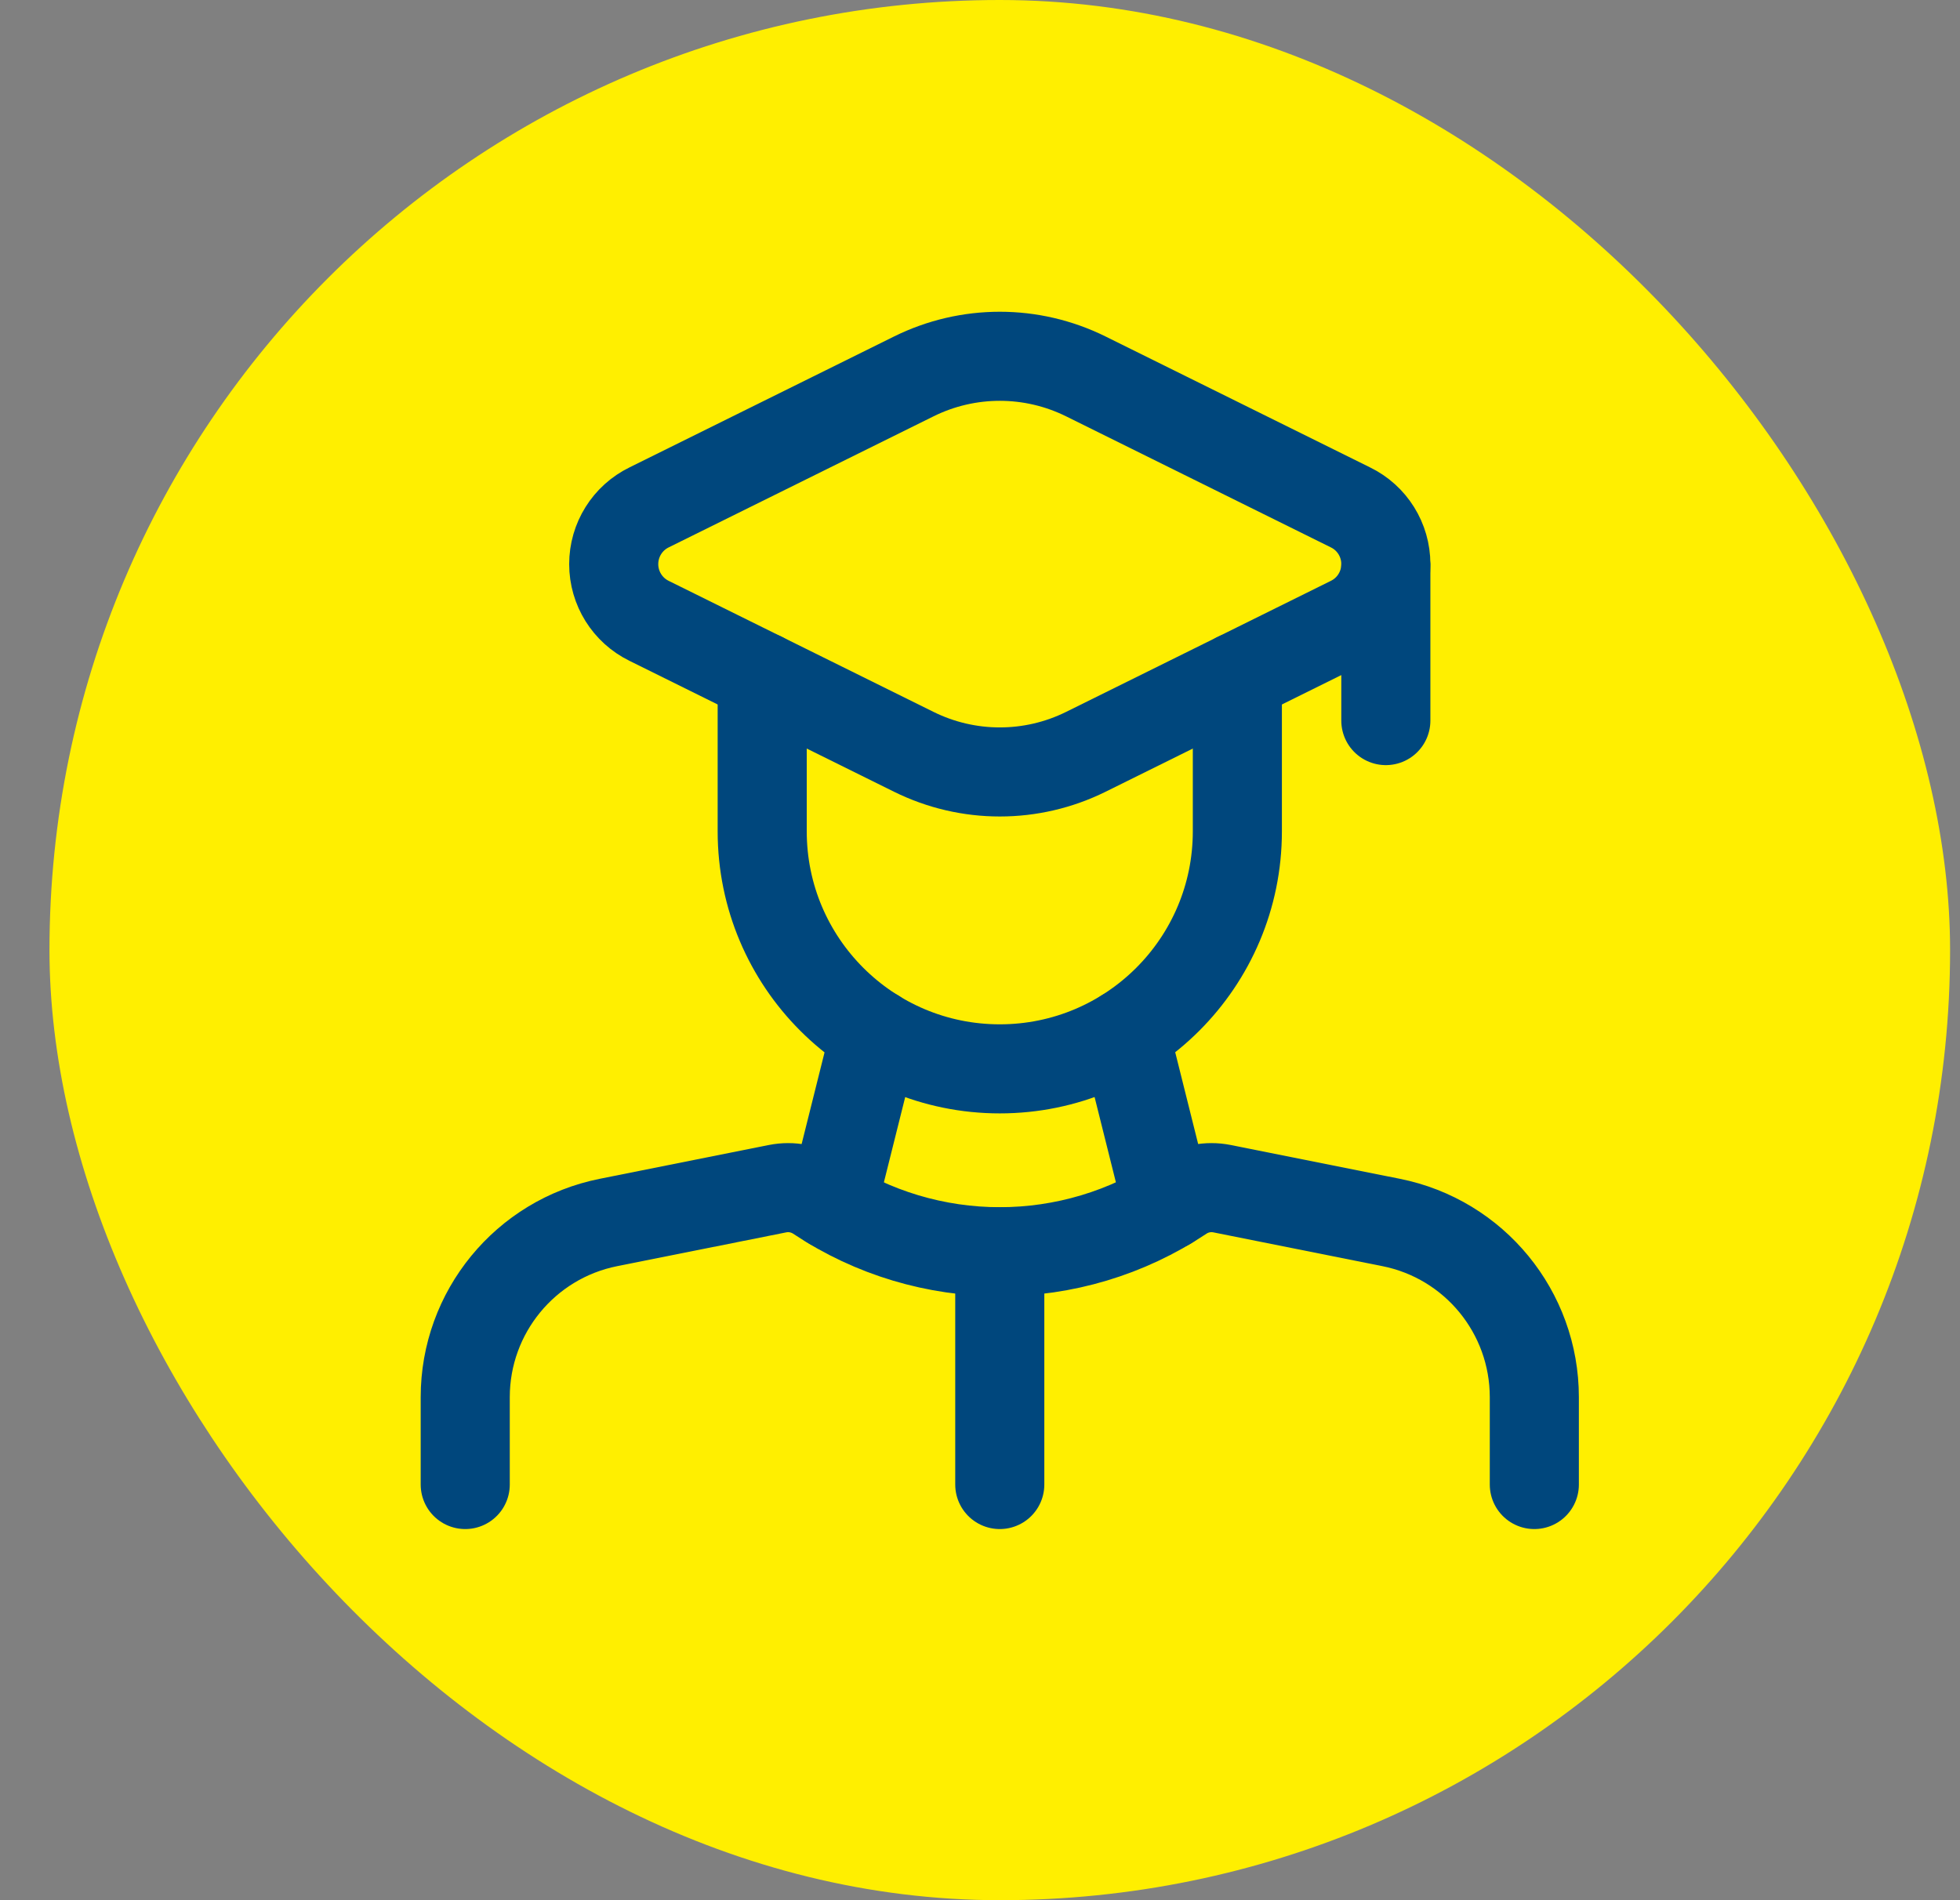 <svg width="33" height="32" viewBox="0 0 33 32" fill="none" xmlns="http://www.w3.org/2000/svg">
<rect x="0" y="0" width="33" height="32" fill="#808080" stroke="none"/>
<rect x="0.833" width="32" height="32" rx="16" fill="#FFEF00"/>
<path d="M16.833 21.08V25" stroke="#00477D" stroke-width="1.5" stroke-linecap="round" stroke-linejoin="round"/>
<path d="M7.833 25V23.529C7.833 22.099 8.843 20.867 10.245 20.587L13.091 20.018C13.326 19.971 13.57 20.019 13.77 20.152V20.152C15.625 21.389 18.042 21.389 19.897 20.152V20.152C20.096 20.019 20.34 19.971 20.576 20.018L23.422 20.587C24.824 20.867 25.833 22.099 25.833 23.529V25" stroke="#00477D" stroke-width="1.5" stroke-linecap="round" stroke-linejoin="round"/>
<path d="M20.833 11.398V14C20.833 16.209 19.042 18 16.833 18V18C14.624 18 12.833 16.209 12.833 14V11.398" stroke="#00477D" stroke-width="1.5" stroke-linecap="round" stroke-linejoin="round"/>
<path d="M18.935 17.405L19.659 20.302" stroke="#00477D" stroke-width="1.5" stroke-linecap="round" stroke-linejoin="round"/>
<path d="M14.735 17.405L14.011 20.302" stroke="#00477D" stroke-width="1.5" stroke-linecap="round" stroke-linejoin="round"/>
<path fill-rule="evenodd" clip-rule="evenodd" d="M10.93 10.456L15.385 12.661C16.298 13.113 17.369 13.113 18.282 12.661L22.736 10.456C23.102 10.278 23.333 9.907 23.333 9.5C23.333 9.093 23.102 8.722 22.736 8.544L18.282 6.339C17.369 5.887 16.298 5.887 15.385 6.339L10.93 8.544C10.565 8.722 10.333 9.093 10.333 9.5C10.333 9.907 10.565 10.278 10.93 10.456Z" stroke="#00477D" stroke-width="1.5" stroke-linecap="round" stroke-linejoin="round"/>
<path d="M23.333 9.535V12.135" stroke="#00477D" stroke-width="1.5" stroke-linecap="round" stroke-linejoin="round"/>
</svg>

